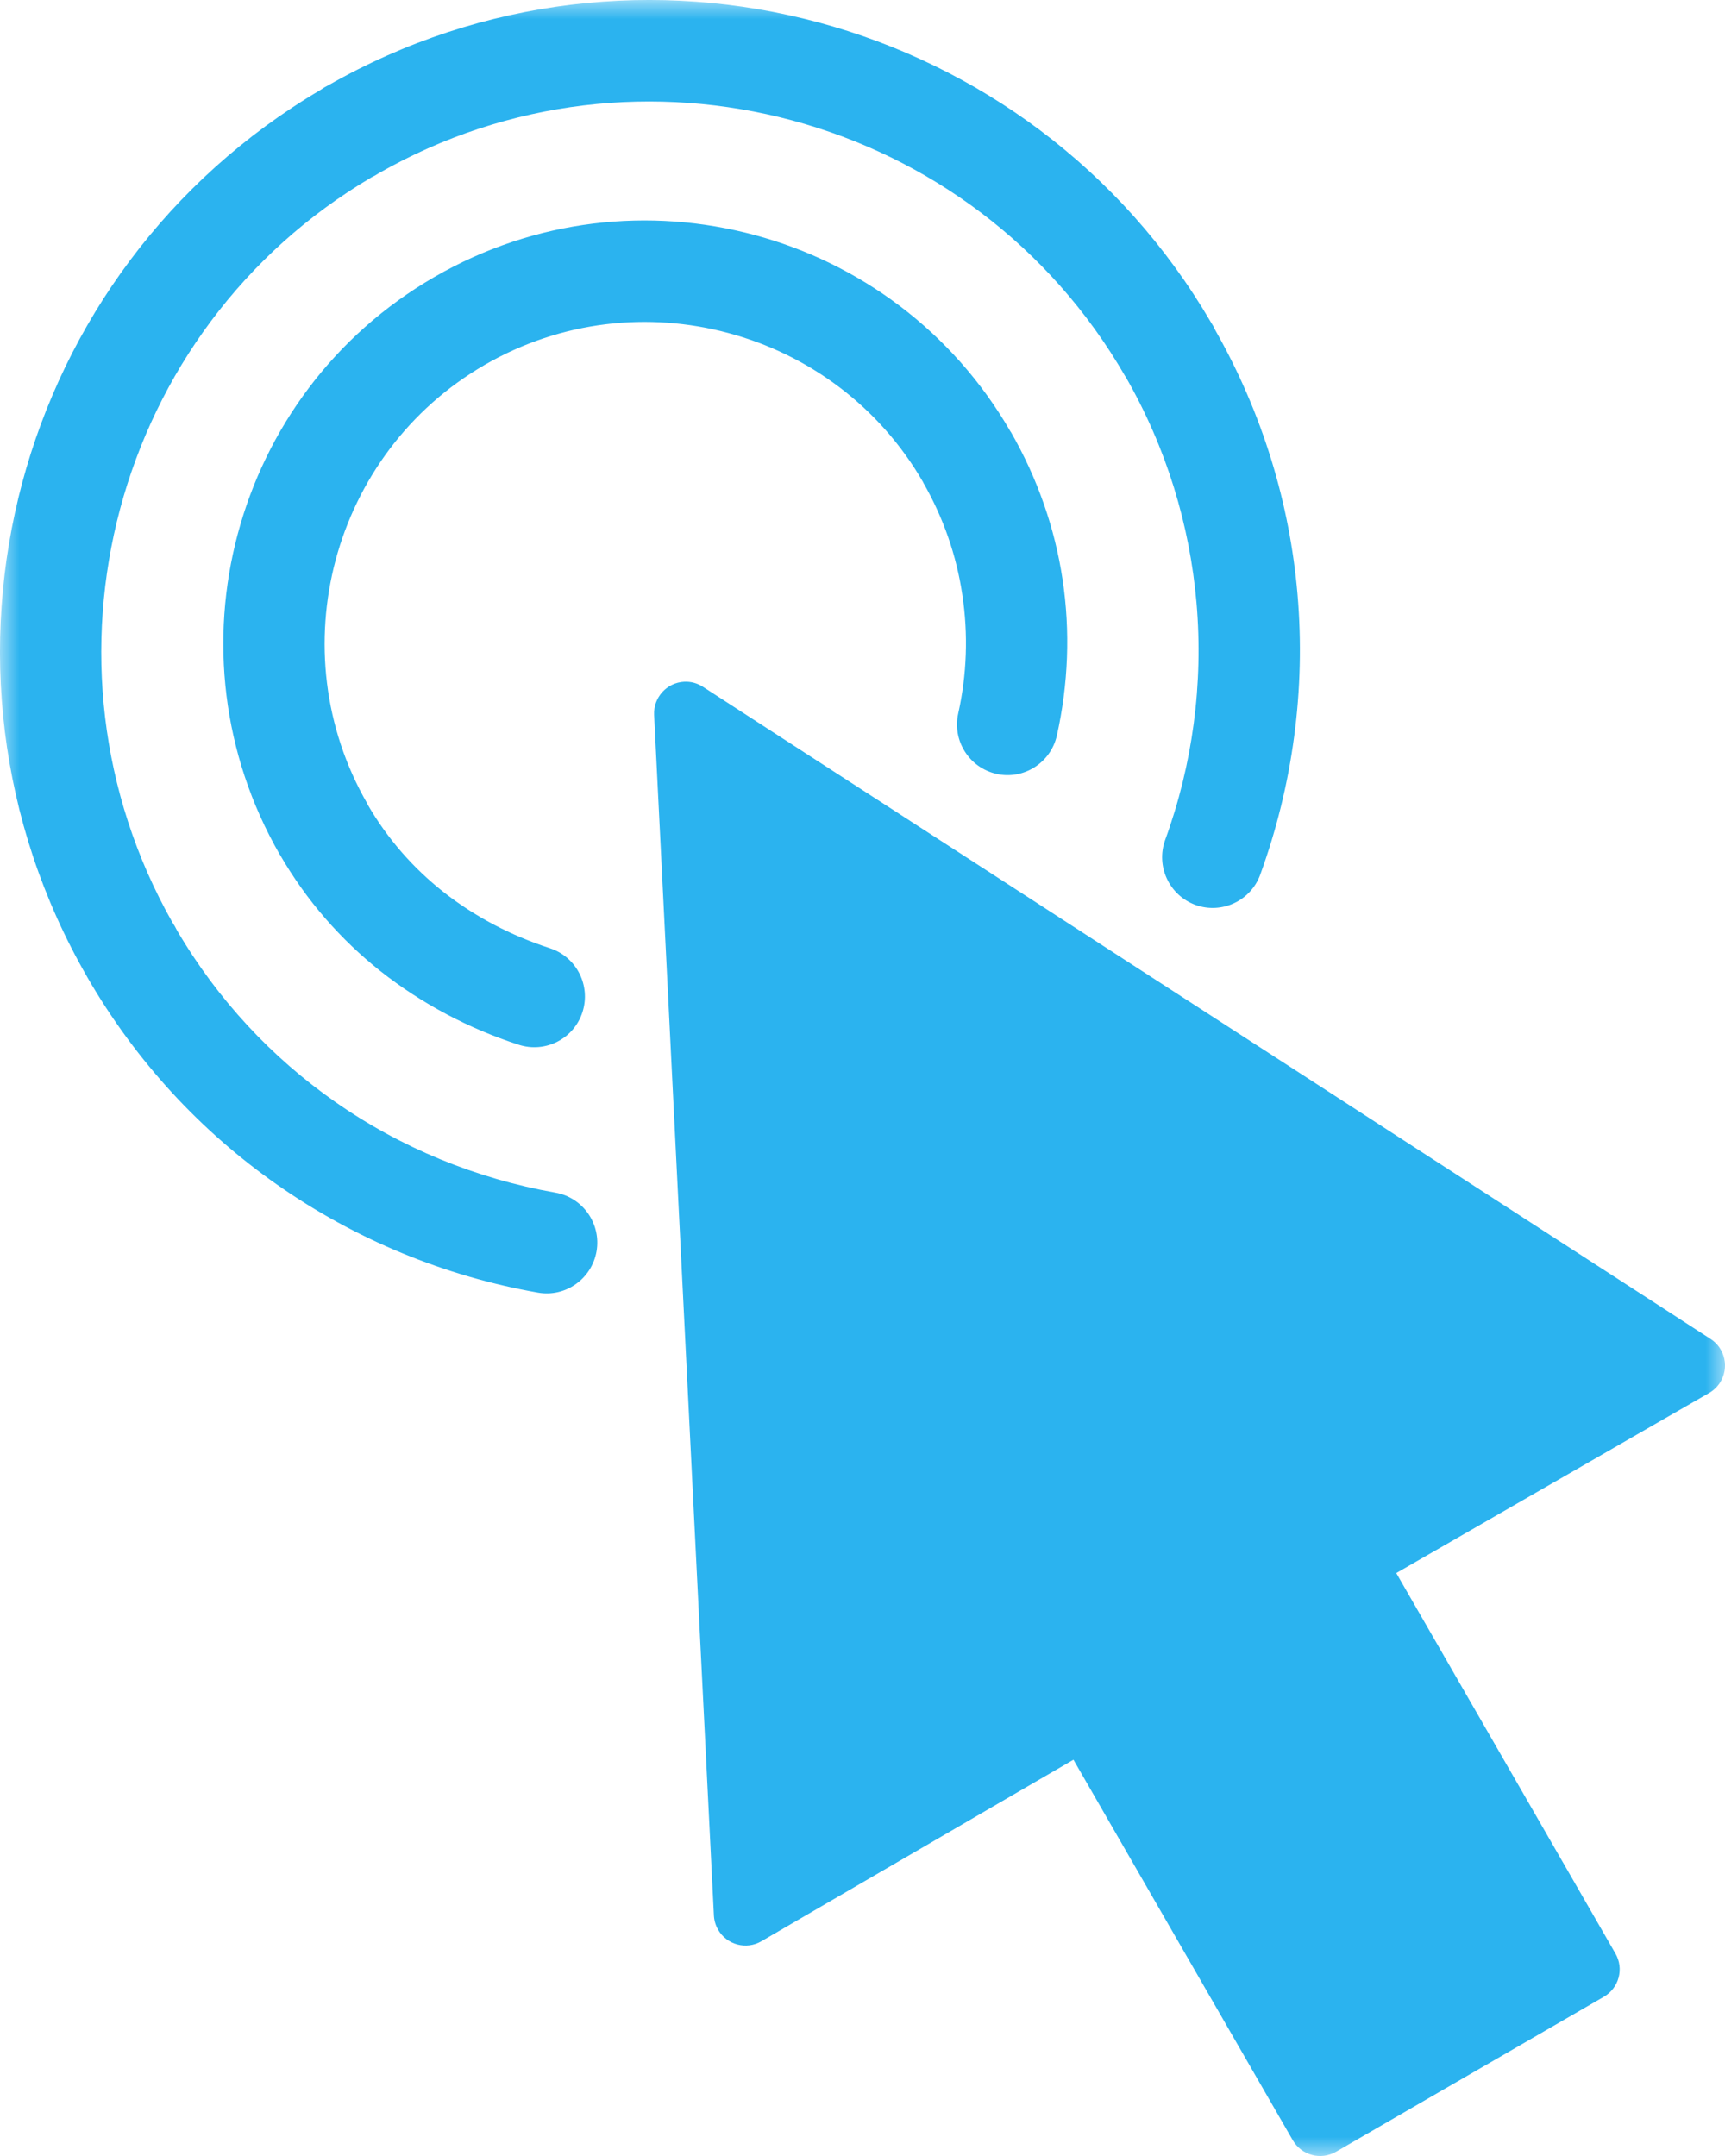 <?xml version="1.0" encoding="UTF-8"?>
<svg width="44px" height="55px" viewBox="0 0 44 55" version="1.1" xmlns="http://www.w3.org/2000/svg" xmlns:xlink="http://www.w3.org/1999/xlink">
    <title>Group 3</title>
    <defs>
        <polygon id="path-1" points="0 0 44 0 44 55 0 55"></polygon>
    </defs>
    <g id="Page-1" stroke="none" stroke-width="1" fill="none" fill-rule="evenodd">
        <g id="Impact" transform="translate(-498, -1245)">
            <g id="Group-3" transform="translate(498, 1245)">
                <mask id="mask-2" fill="white">
                    <use xlink:href="#path-1"></use>
                </mask>
                <g id="Clip-2"></g>
                <path d="M14.029,24.19 C14.707,24.412 15.076,25.142 14.857,25.821 C14.638,26.501 13.907,26.873 13.229,26.651 C11.967,26.241 10.766,25.614 9.698,24.769 C8.696,23.972 7.823,22.985 7.14,21.803 L7.138,21.803 C5.654,19.227 5.352,16.286 6.065,13.62 C6.778,10.951 8.506,8.555 11.077,7.068 C13.648,5.579 16.582,5.279 19.243,5.994 C21.903,6.706 24.292,8.438 25.778,11.014 L25.781,11.014 C26.471,12.213 26.908,13.488 27.102,14.774 C27.304,16.106 27.249,17.46 26.958,18.765 C26.8,19.46 26.11,19.899 25.417,19.742 C24.721,19.584 24.285,18.892 24.442,18.198 C24.661,17.216 24.701,16.184 24.544,15.159 C24.397,14.18 24.068,13.213 23.549,12.311 L23.552,12.308 L23.549,12.306 C22.424,10.352 20.604,9.037 18.577,8.495 C16.55,7.95 14.321,8.178 12.369,9.305 C10.416,10.434 9.105,12.258 8.561,14.287 C8.02,16.319 8.245,18.552 9.372,20.506 L9.369,20.509 L9.372,20.514 C9.883,21.401 10.541,22.143 11.297,22.743 C12.107,23.385 13.037,23.867 14.029,24.19 M32.146,22.311 C31.904,22.98 31.164,23.327 30.493,23.085 C29.825,22.84 29.478,22.101 29.72,21.428 C30.418,19.512 30.698,17.445 30.52,15.382 C30.348,13.398 29.755,11.424 28.705,9.6 L28.703,9.602 C26.773,6.251 23.664,4 20.2,3.07 C16.76,2.148 12.975,2.526 9.651,4.425 C9.596,4.462 9.539,4.495 9.479,4.522 C6.195,6.456 3.983,9.545 3.063,12.985 C2.146,16.424 2.517,20.207 4.397,23.53 C4.442,23.595 4.48,23.662 4.512,23.73 C5.559,25.516 6.946,26.986 8.541,28.103 C10.224,29.282 12.149,30.069 14.164,30.424 C14.867,30.546 15.338,31.218 15.216,31.923 C15.091,32.628 14.423,33.1 13.72,32.975 C11.349,32.558 9.07,31.623 7.065,30.219 C5.143,28.872 3.475,27.093 2.226,24.927 L2.221,24.917 C-0.066,20.949 -0.53,16.421 0.567,12.316 C1.655,8.25 4.278,4.592 8.177,2.293 C8.24,2.248 8.307,2.208 8.379,2.173 C12.319,-0.073 16.799,-0.523 20.869,0.569 C24.938,1.664 28.596,4.3 30.887,8.22 C30.929,8.283 30.967,8.35 30.999,8.423 C32.214,10.564 32.899,12.863 33.096,15.159 C33.306,17.59 32.974,20.034 32.146,22.311 M17.926,17.518 L43.628,34.154 C44.005,34.394 44.112,34.894 43.873,35.271 C43.8,35.384 43.703,35.474 43.593,35.536 L35.615,40.129 L41.205,49.834 C41.429,50.221 41.297,50.713 40.91,50.938 L34.074,54.894 C33.687,55.114 33.199,54.981 32.976,54.599 L27.381,44.891 L19.42,49.522 C19.036,49.746 18.542,49.614 18.318,49.229 C18.246,49.104 18.211,48.969 18.208,48.834 L16.685,18.235 C16.665,17.79 17.009,17.413 17.453,17.391 C17.627,17.383 17.789,17.43 17.926,17.518" id="Fill-1" fill="#2BB3EF" mask="url(#mask-2)"></path>
            </g>
        </g>
    </g>
</svg>